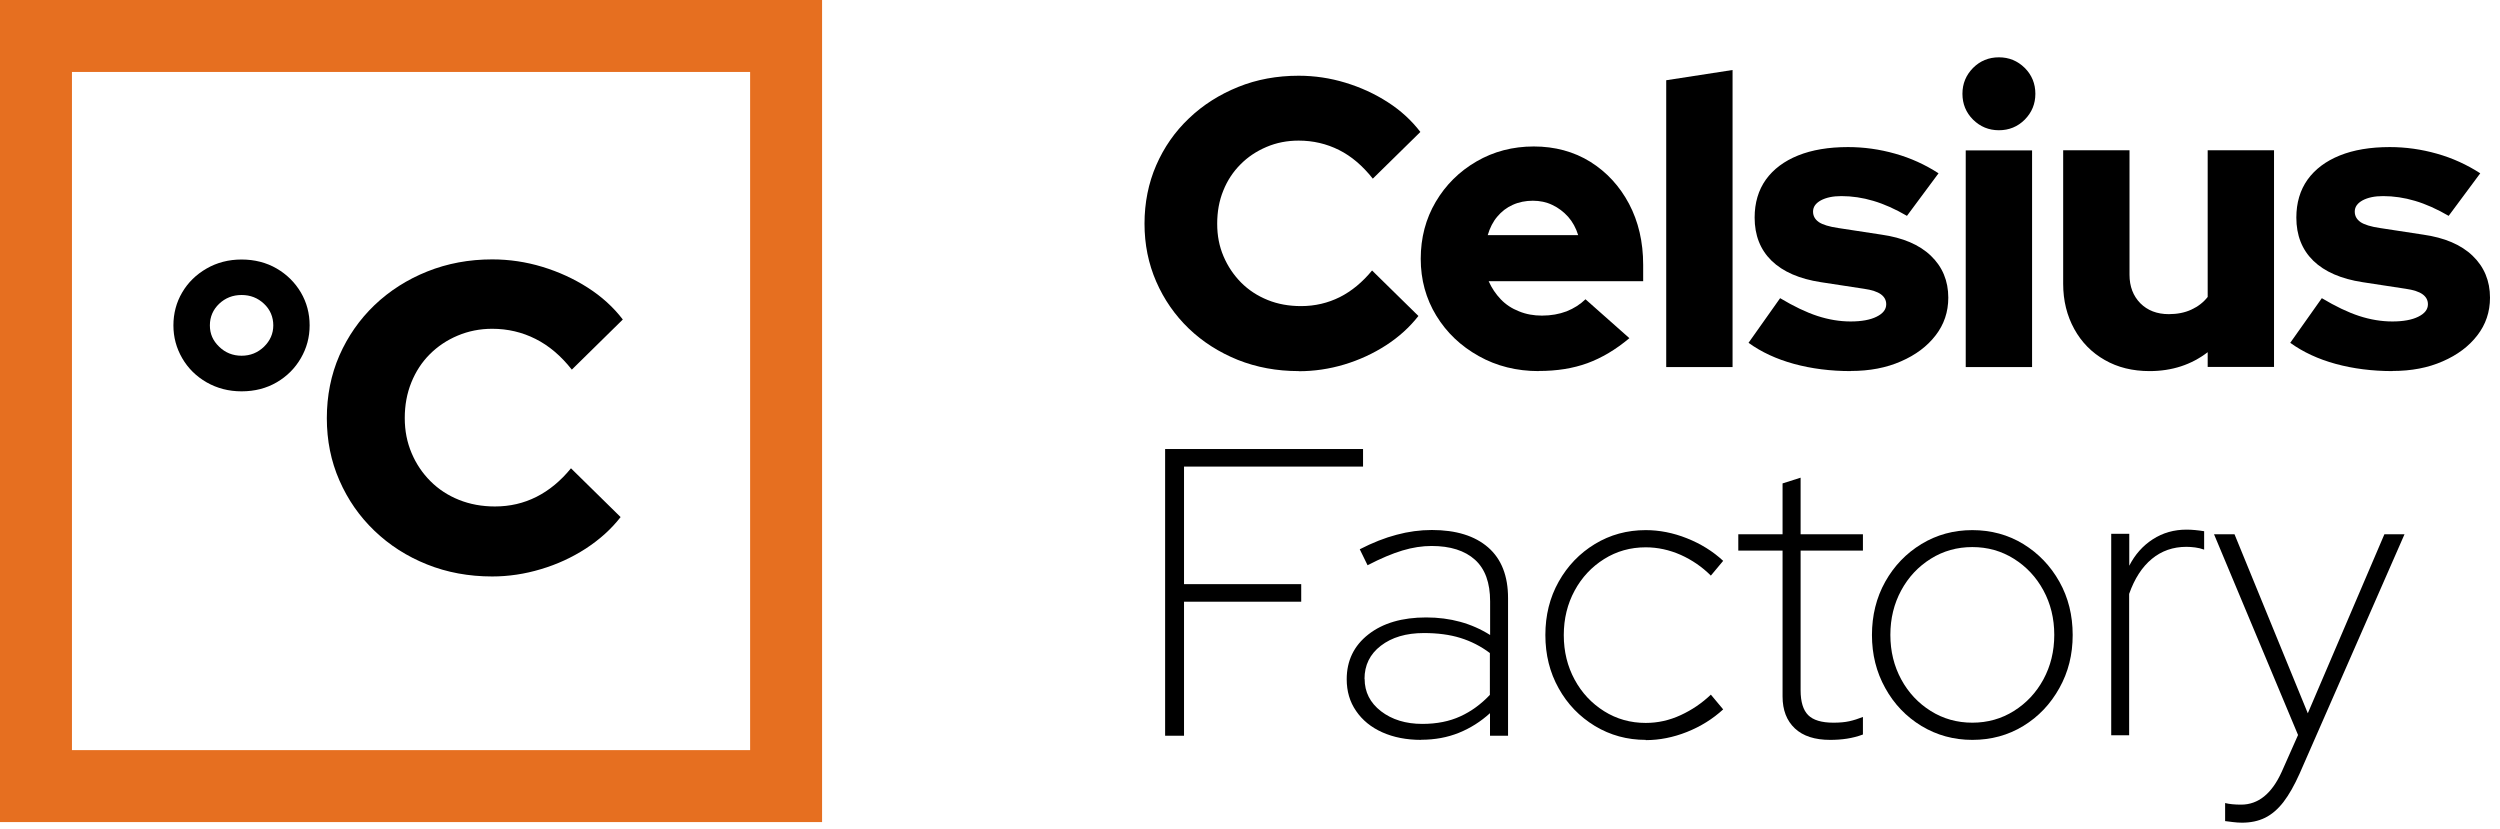 <svg xmlns="http://www.w3.org/2000/svg" width="205" height="68" viewBox="0 0 205 68" fill="none"><path d="M0 0V67.41H67.41V0H0ZM61.51 61.51H5.9V5.9H61.51V61.51Z" fill="#E66F20"></path><path d="M19.81 32.09C18.75 32.09 17.8 31.84 16.94 31.35C16.09 30.86 15.42 30.2 14.94 29.37C14.46 28.54 14.22 27.65 14.22 26.68C14.22 25.71 14.46 24.79 14.94 23.98C15.42 23.16 16.09 22.51 16.94 22.02C17.79 21.53 18.75 21.28 19.81 21.28C20.87 21.28 21.85 21.53 22.69 22.02C23.53 22.51 24.19 23.17 24.67 23.98C25.15 24.8 25.39 25.7 25.39 26.68C25.39 27.66 25.15 28.54 24.67 29.37C24.19 30.2 23.53 30.86 22.69 31.35C21.85 31.84 20.89 32.09 19.81 32.09ZM19.81 29.17C20.53 29.17 21.14 28.92 21.65 28.43C22.15 27.94 22.41 27.36 22.41 26.68C22.41 26 22.16 25.39 21.65 24.91C21.14 24.43 20.53 24.19 19.81 24.19C19.09 24.19 18.48 24.43 17.97 24.91C17.47 25.39 17.21 25.98 17.21 26.68C17.21 27.38 17.46 27.94 17.97 28.43C18.47 28.92 19.09 29.17 19.81 29.17Z" fill="black"></path><path d="M40.36 47.27C38.44 47.27 36.65 46.94 35.01 46.28C33.36 45.62 31.93 44.7 30.7 43.52C29.47 42.34 28.52 40.97 27.83 39.39C27.14 37.82 26.8 36.12 26.8 34.29C26.8 32.46 27.14 30.73 27.83 29.15C28.52 27.58 29.48 26.2 30.71 25.02C31.95 23.84 33.39 22.92 35.04 22.26C36.69 21.6 38.46 21.27 40.36 21.27C41.75 21.27 43.12 21.47 44.47 21.88C45.82 22.29 47.06 22.86 48.2 23.59C49.34 24.32 50.3 25.19 51.07 26.2L46.89 30.31C46 29.18 45.01 28.34 43.91 27.79C42.82 27.24 41.63 26.96 40.36 26.96C39.35 26.96 38.41 27.15 37.53 27.52C36.65 27.89 35.89 28.4 35.24 29.05C34.59 29.7 34.09 30.47 33.73 31.36C33.37 32.25 33.19 33.22 33.19 34.28C33.19 35.34 33.38 36.27 33.75 37.15C34.12 38.03 34.64 38.8 35.3 39.46C35.96 40.12 36.74 40.63 37.64 40.99C38.54 41.35 39.52 41.53 40.58 41.53C41.81 41.53 42.94 41.27 43.99 40.74C45.04 40.21 45.98 39.43 46.82 38.4L50.89 42.4C50.12 43.39 49.17 44.24 48.04 44.98C46.91 45.71 45.68 46.28 44.36 46.67C43.04 47.07 41.7 47.27 40.36 47.27Z" fill="black"></path><path d="M106.49 30.43C104.7 30.43 103.03 30.12 101.5 29.51C99.97 28.89 98.63 28.04 97.48 26.94C96.34 25.84 95.45 24.56 94.81 23.09C94.17 21.62 93.85 20.04 93.85 18.34C93.85 16.64 94.17 15.02 94.81 13.55C95.45 12.08 96.34 10.8 97.5 9.7C98.65 8.6 100 7.75 101.53 7.13C103.06 6.51 104.72 6.21 106.49 6.21C107.79 6.21 109.07 6.4 110.32 6.78C111.57 7.16 112.73 7.69 113.8 8.38C114.86 9.06 115.75 9.88 116.47 10.82L112.57 14.65C111.74 13.6 110.82 12.81 109.8 12.3C108.78 11.79 107.68 11.53 106.49 11.53C105.55 11.53 104.67 11.7 103.85 12.05C103.03 12.4 102.32 12.87 101.72 13.48C101.12 14.08 100.64 14.8 100.31 15.63C99.97 16.46 99.81 17.37 99.81 18.35C99.81 19.33 99.98 20.2 100.33 21.02C100.68 21.84 101.16 22.55 101.77 23.17C102.39 23.79 103.11 24.26 103.95 24.6C104.79 24.94 105.7 25.1 106.69 25.1C107.83 25.1 108.89 24.85 109.87 24.36C110.84 23.87 111.72 23.14 112.51 22.18L116.31 25.91C115.59 26.83 114.71 27.63 113.66 28.31C112.61 28.99 111.46 29.52 110.23 29.89C109 30.26 107.75 30.44 106.5 30.44L106.49 30.43Z" fill="black"></path><path d="M126.18 30.43C124.37 30.43 122.72 30.02 121.26 29.2C119.79 28.38 118.63 27.28 117.78 25.89C116.93 24.5 116.5 22.94 116.5 21.22C116.5 19.5 116.91 17.94 117.73 16.55C118.55 15.16 119.66 14.06 121.07 13.24C122.48 12.42 124.05 12.01 125.77 12.01C127.49 12.01 129.06 12.43 130.41 13.27C131.75 14.11 132.81 15.26 133.58 16.71C134.35 18.17 134.74 19.83 134.74 21.72V23.06H122.07C122.32 23.62 122.65 24.11 123.06 24.54C123.47 24.97 123.97 25.3 124.56 25.53C125.14 25.77 125.77 25.88 126.44 25.88C127.18 25.88 127.85 25.76 128.46 25.53C129.06 25.29 129.58 24.96 130.01 24.54L133.61 27.73C132.49 28.67 131.34 29.35 130.17 29.78C128.99 30.21 127.67 30.42 126.19 30.42L126.18 30.43ZM121.98 19.28H129.41C129.23 18.7 128.96 18.2 128.59 17.78C128.22 17.37 127.79 17.04 127.3 16.81C126.81 16.57 126.27 16.46 125.69 16.46C125.11 16.46 124.54 16.57 124.04 16.8C123.55 17.02 123.13 17.34 122.78 17.76C122.43 18.17 122.17 18.68 121.99 19.29L121.98 19.28Z" fill="black"></path><path d="M136.63 30.1V6.58L142.07 5.74V30.1H136.63Z" fill="black"></path><path d="M151.78 30.43C150.1 30.43 148.54 30.23 147.11 29.84C145.68 29.45 144.43 28.87 143.38 28.11L145.97 24.45C147.09 25.12 148.11 25.61 149.03 25.91C149.95 26.21 150.86 26.36 151.75 26.36C152.64 26.36 153.36 26.23 153.88 25.97C154.41 25.71 154.67 25.37 154.67 24.95C154.67 24.61 154.52 24.34 154.23 24.13C153.94 23.92 153.48 23.77 152.85 23.68L149.32 23.14C147.55 22.87 146.2 22.28 145.27 21.38C144.34 20.47 143.88 19.29 143.88 17.84C143.88 16.63 144.19 15.59 144.8 14.73C145.42 13.87 146.3 13.21 147.44 12.75C148.58 12.29 149.95 12.06 151.54 12.06C152.84 12.06 154.13 12.24 155.4 12.6C156.68 12.96 157.86 13.5 158.96 14.21L156.37 17.7C155.41 17.14 154.49 16.73 153.61 16.47C152.74 16.21 151.86 16.08 150.99 16.08C150.3 16.08 149.74 16.2 149.31 16.43C148.88 16.67 148.67 16.97 148.67 17.35C148.67 17.71 148.83 17.99 149.14 18.21C149.45 18.42 149.99 18.59 150.75 18.7L154.28 19.24C156.03 19.49 157.38 20.06 158.33 20.97C159.28 21.88 159.76 23.03 159.76 24.41C159.76 25.58 159.41 26.61 158.72 27.5C158.03 28.4 157.08 29.11 155.88 29.63C154.68 30.16 153.31 30.42 151.76 30.42L151.78 30.43Z" fill="black"></path><path d="M163.91 10.68C163.08 10.68 162.38 10.39 161.79 9.81C161.21 9.23 160.92 8.52 160.92 7.69C160.92 6.86 161.21 6.16 161.79 5.57C162.37 4.99 163.08 4.7 163.91 4.7C164.74 4.7 165.44 4.99 166.03 5.57C166.61 6.15 166.9 6.86 166.9 7.69C166.9 8.52 166.61 9.22 166.03 9.81C165.45 10.39 164.74 10.68 163.91 10.68ZM161.19 30.1V12.33H166.63V30.1H161.19Z" fill="black"></path><path d="M176.27 30.43C174.88 30.43 173.65 30.13 172.59 29.52C171.53 28.92 170.69 28.07 170.09 26.98C169.49 25.89 169.18 24.66 169.18 23.27V12.32H174.62V22.53C174.62 23.49 174.92 24.27 175.51 24.87C176.1 25.46 176.88 25.76 177.84 25.76C178.53 25.76 179.15 25.64 179.69 25.39C180.23 25.14 180.68 24.8 181.03 24.35V12.32H186.47V30.09H181.03V28.88C179.69 29.91 178.1 30.43 176.26 30.43H176.27Z" fill="black"></path><path d="M196.2 30.43C194.52 30.43 192.96 30.23 191.53 29.84C190.1 29.45 188.85 28.87 187.8 28.11L190.39 24.45C191.51 25.12 192.53 25.61 193.45 25.91C194.37 26.21 195.28 26.36 196.17 26.36C197.06 26.36 197.78 26.23 198.3 25.97C198.83 25.71 199.09 25.37 199.09 24.95C199.09 24.61 198.94 24.34 198.65 24.13C198.36 23.92 197.9 23.77 197.27 23.68L193.74 23.14C191.97 22.87 190.62 22.28 189.69 21.38C188.76 20.47 188.3 19.29 188.3 17.84C188.3 16.63 188.61 15.59 189.22 14.73C189.84 13.87 190.72 13.21 191.86 12.75C193 12.29 194.37 12.06 195.96 12.06C197.26 12.06 198.55 12.24 199.82 12.6C201.1 12.96 202.28 13.5 203.38 14.21L200.79 17.7C199.83 17.14 198.91 16.73 198.03 16.47C197.16 16.21 196.28 16.08 195.41 16.08C194.72 16.08 194.16 16.2 193.73 16.43C193.3 16.67 193.09 16.97 193.09 17.35C193.09 17.71 193.25 17.99 193.56 18.21C193.87 18.42 194.41 18.59 195.17 18.7L198.7 19.24C200.45 19.49 201.8 20.06 202.75 20.97C203.7 21.88 204.18 23.03 204.18 24.41C204.18 25.58 203.83 26.61 203.14 27.5C202.45 28.4 201.5 29.11 200.3 29.63C199.1 30.16 197.73 30.42 196.18 30.42L196.2 30.43Z" fill="black"></path><path d="M95.54 60.34V36.82H111.77V38.26H97.09V47.9H106.7V49.34H97.09V60.33H95.54V60.34Z" fill="black"></path><path d="M116.54 60.67C115.33 60.67 114.27 60.46 113.35 60.05C112.43 59.64 111.71 59.05 111.2 58.3C110.68 57.55 110.43 56.68 110.43 55.7C110.43 54.18 111.02 52.95 112.21 52.02C113.4 51.09 114.98 50.63 116.95 50.63C118.92 50.63 120.67 51.11 122.19 52.07V49.31C122.19 47.79 121.78 46.65 120.95 45.9C120.12 45.15 118.93 44.77 117.39 44.77C116.63 44.77 115.83 44.89 115 45.14C114.17 45.39 113.22 45.79 112.14 46.35L111.5 45.04C112.55 44.5 113.56 44.1 114.52 43.85C115.48 43.59 116.45 43.46 117.41 43.46C119.4 43.46 120.94 43.94 122.03 44.89C123.12 45.84 123.66 47.23 123.66 49.04V60.33H122.18V58.48C121.42 59.17 120.57 59.71 119.63 60.09C118.69 60.47 117.66 60.66 116.54 60.66V60.67ZM111.9 55.67C111.9 56.75 112.35 57.63 113.24 58.32C114.14 59.01 115.27 59.36 116.63 59.36C117.82 59.36 118.86 59.15 119.75 58.74C120.65 58.33 121.45 57.74 122.17 56.98V53.55C121.43 52.99 120.62 52.58 119.75 52.31C118.88 52.04 117.88 51.91 116.76 51.91C115.3 51.91 114.13 52.26 113.23 52.95C112.33 53.64 111.89 54.55 111.89 55.67H111.9Z" fill="black"></path><path d="M134.95 60.67C133.43 60.67 132.04 60.29 130.78 59.53C129.53 58.77 128.53 57.74 127.81 56.44C127.08 55.14 126.72 53.68 126.72 52.07C126.72 50.46 127.08 49 127.81 47.7C128.54 46.4 129.53 45.37 130.78 44.61C132.03 43.85 133.42 43.47 134.95 43.47C136.07 43.47 137.2 43.69 138.33 44.14C139.46 44.59 140.45 45.2 141.3 45.99L140.29 47.2C139.57 46.48 138.75 45.92 137.82 45.5C136.89 45.09 135.93 44.88 134.95 44.88C133.7 44.88 132.56 45.2 131.54 45.84C130.52 46.48 129.71 47.34 129.12 48.43C128.53 49.52 128.23 50.73 128.23 52.08C128.23 53.43 128.53 54.64 129.12 55.73C129.71 56.82 130.52 57.68 131.54 58.32C132.56 58.96 133.7 59.28 134.95 59.28C135.94 59.28 136.89 59.07 137.82 58.64C138.75 58.21 139.57 57.65 140.29 56.96L141.3 58.17C140.45 58.95 139.46 59.57 138.33 60.02C137.2 60.47 136.07 60.69 134.95 60.69V60.67Z" fill="black"></path><path d="M150.07 60.67C148.82 60.67 147.85 60.36 147.18 59.73C146.51 59.1 146.17 58.23 146.17 57.11V45.15H142.54V43.81H146.17V39.64L147.65 39.17V43.81H152.76V45.15H147.65V56.61C147.65 57.55 147.86 58.23 148.27 58.64C148.68 59.05 149.37 59.26 150.34 59.26C150.86 59.26 151.29 59.22 151.65 59.14C152.01 59.06 152.38 58.94 152.76 58.79V60.23C152.33 60.39 151.9 60.5 151.45 60.57C151 60.64 150.54 60.67 150.07 60.67Z" fill="black"></path><path d="M161.73 60.67C160.21 60.67 158.82 60.29 157.56 59.53C156.31 58.77 155.31 57.73 154.59 56.42C153.86 55.11 153.5 53.66 153.5 52.07C153.5 50.48 153.86 49 154.59 47.7C155.32 46.4 156.31 45.37 157.56 44.61C158.81 43.85 160.2 43.47 161.73 43.47C163.26 43.47 164.67 43.85 165.91 44.61C167.15 45.37 168.14 46.4 168.87 47.7C169.6 49 169.96 50.46 169.96 52.07C169.96 53.68 169.6 55.11 168.87 56.42C168.14 57.73 167.16 58.77 165.91 59.53C164.67 60.29 163.27 60.67 161.73 60.67ZM161.73 59.26C162.98 59.26 164.12 58.94 165.14 58.3C166.16 57.66 166.97 56.8 167.56 55.71C168.15 54.62 168.45 53.41 168.45 52.06C168.45 50.71 168.15 49.5 167.56 48.41C166.97 47.32 166.16 46.46 165.14 45.82C164.12 45.18 162.98 44.86 161.73 44.86C160.48 44.86 159.34 45.18 158.32 45.82C157.3 46.46 156.49 47.32 155.9 48.41C155.31 49.5 155.01 50.71 155.01 52.06C155.01 53.41 155.31 54.62 155.9 55.71C156.49 56.8 157.3 57.66 158.32 58.3C159.34 58.94 160.48 59.26 161.73 59.26Z" fill="black"></path><path d="M173.12 60.3V43.77H174.6V46.39C175.07 45.47 175.71 44.75 176.53 44.22C177.35 43.69 178.27 43.43 179.3 43.43C179.75 43.43 180.23 43.48 180.74 43.56V45.07C180.49 44.98 180.25 44.92 180 44.89C179.75 44.86 179.52 44.84 179.29 44.84C178.19 44.84 177.25 45.17 176.45 45.83C175.65 46.49 175.03 47.45 174.59 48.7V60.29H173.11L173.12 60.3Z" fill="black"></path><path d="M183.84 67.46C183.59 67.46 183.35 67.44 183.1 67.41C182.85 67.38 182.64 67.35 182.46 67.33V65.85C182.82 65.94 183.25 65.98 183.77 65.98C185.18 65.98 186.29 65.08 187.1 63.29L188.44 60.27L181.55 43.81H183.23L189.24 58.49L195.52 43.81H197.17L188.57 63.43C188.14 64.39 187.7 65.17 187.24 65.77C186.78 66.36 186.28 66.79 185.73 67.06C185.18 67.33 184.55 67.46 183.83 67.46H183.84Z" fill="black"></path></svg>